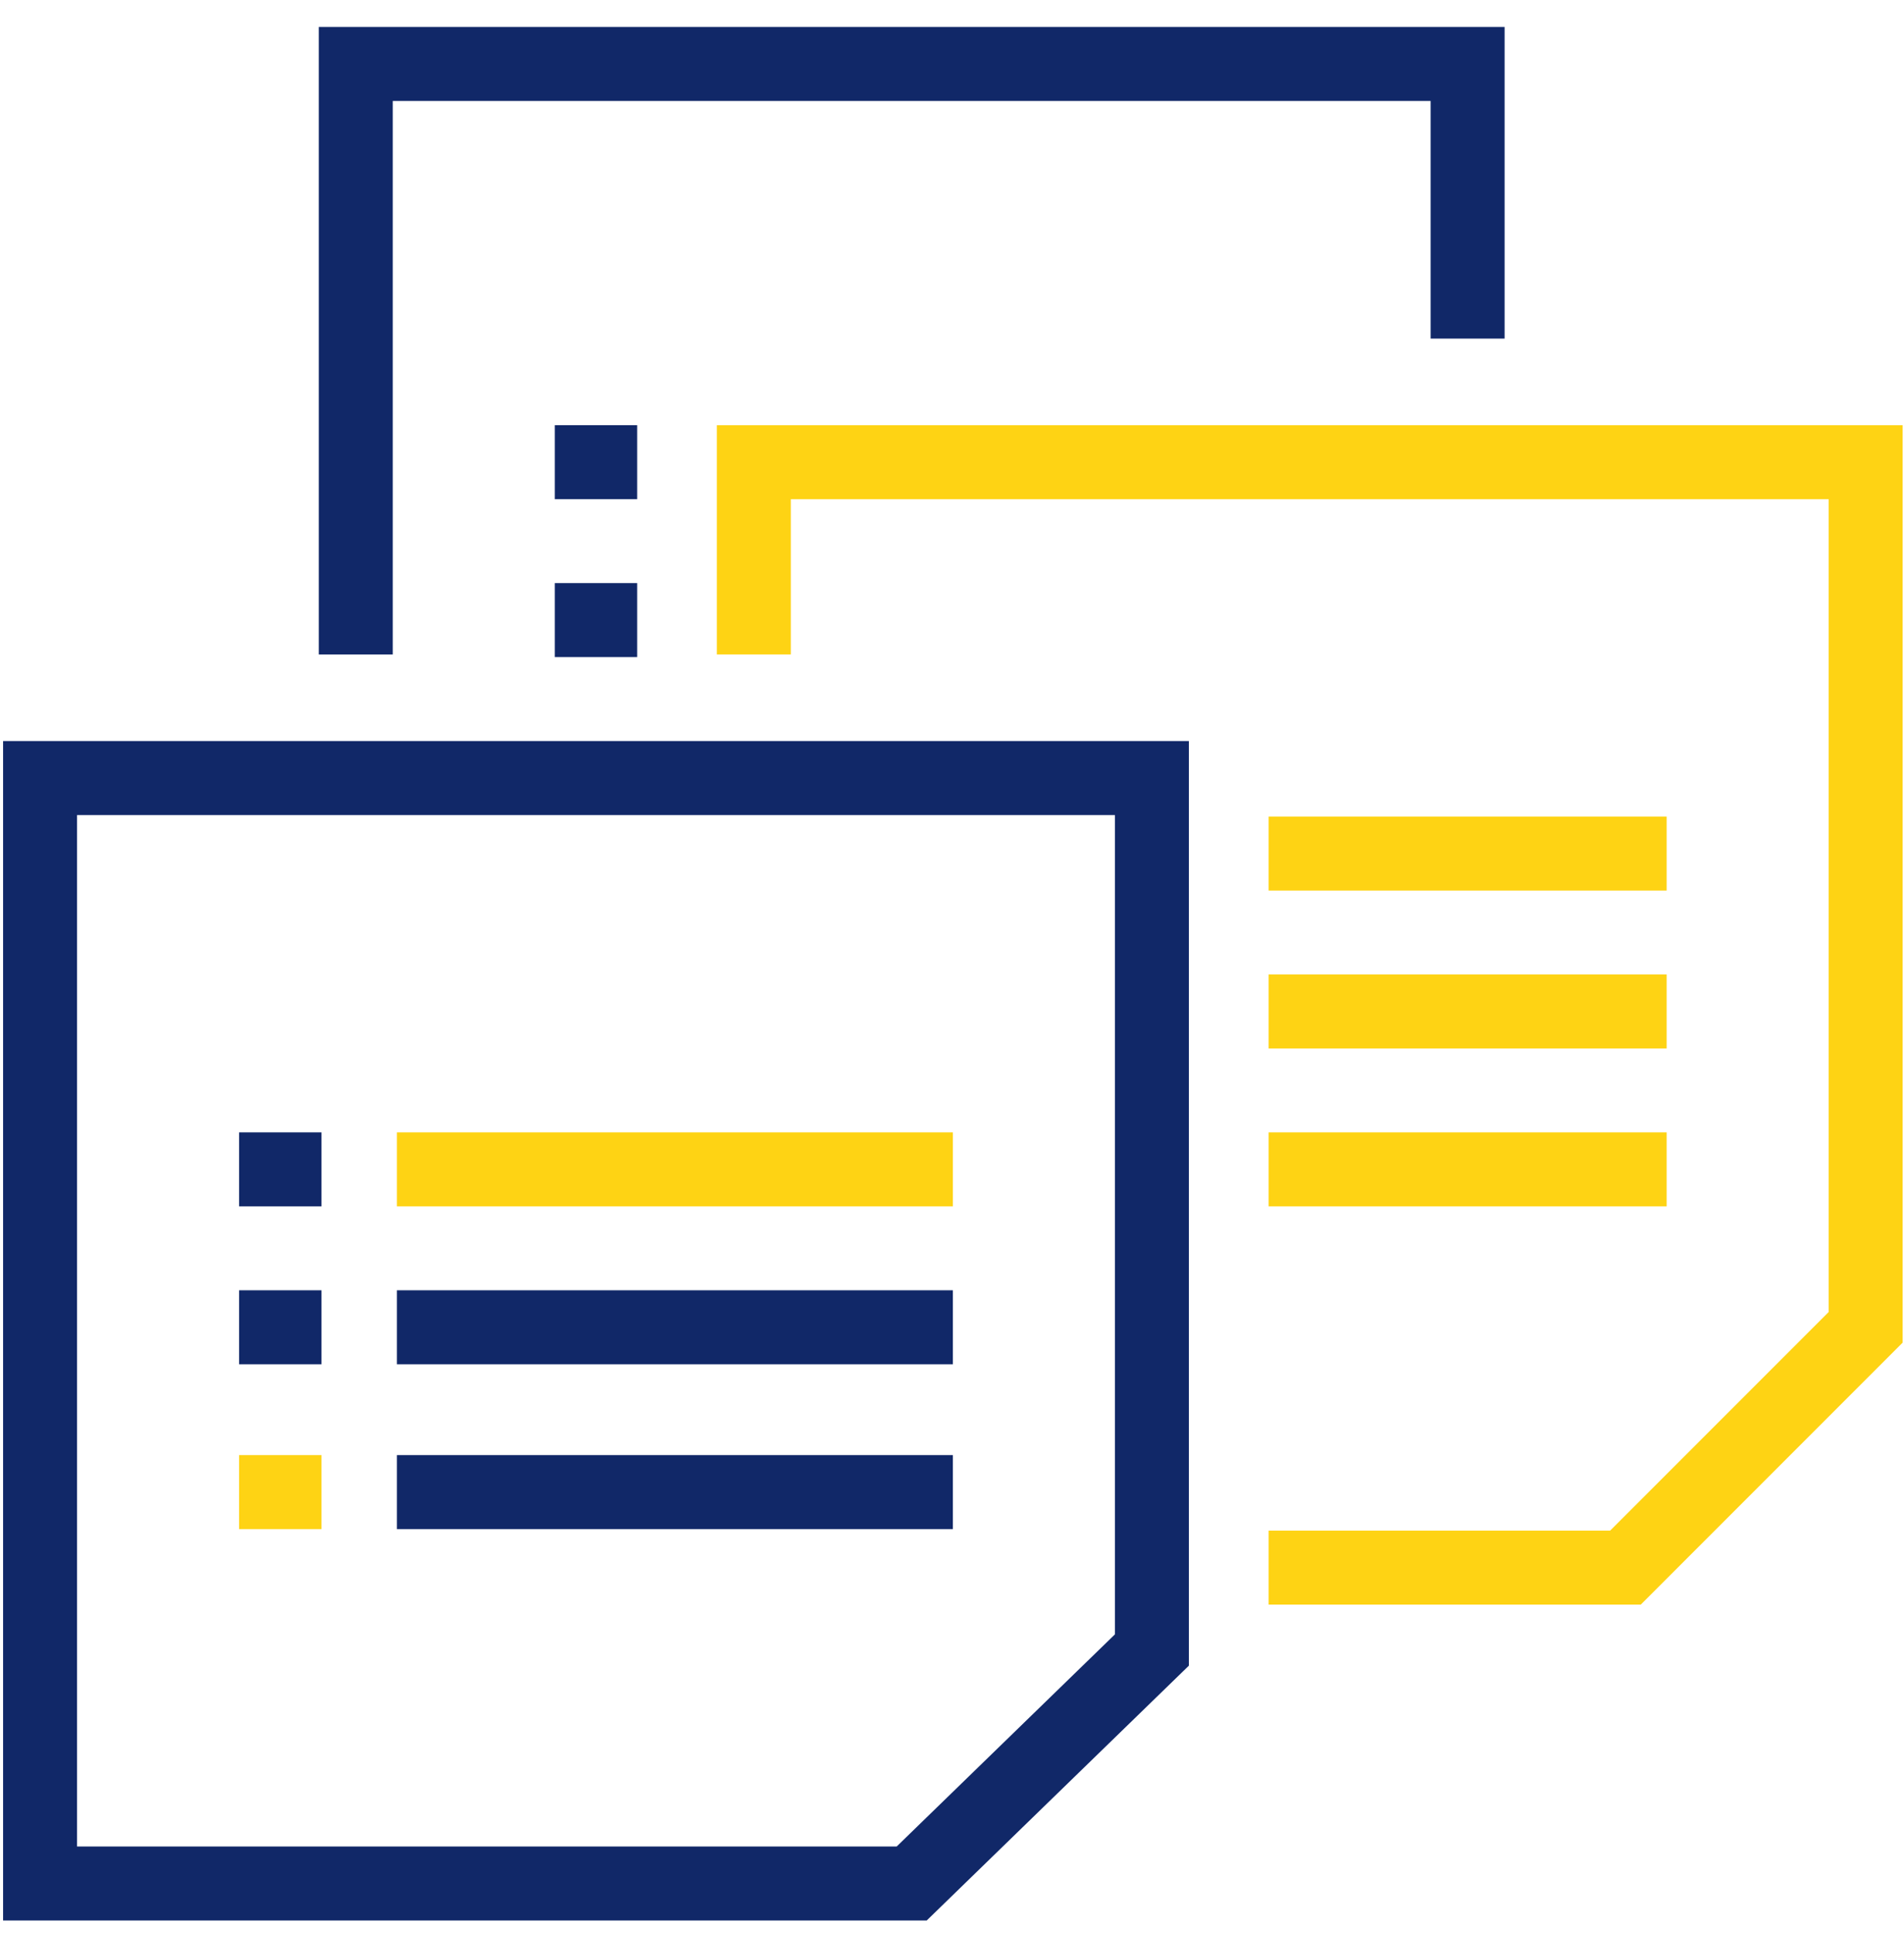 <svg width="67" height="68" viewBox="0 0 67 68" fill="none" xmlns="http://www.w3.org/2000/svg">
<path d="M12.519 23.02V2.25H51.644V11.91" stroke="#112868" stroke-width="2.603" stroke-miterlimit="10"/>
<path d="M19.523 16.257H22.421" stroke="#112868" stroke-width="2.603" stroke-miterlimit="10"/>
<path d="M19.523 21.811H22.421" stroke="#112868" stroke-width="2.603" stroke-miterlimit="10"/>
<path d="M32.082 66.25H1.41V27.367H40.534V58.038L32.082 66.25Z" stroke="#112868" stroke-width="2.603" stroke-miterlimit="10"/>
<path d="M13.968 41.132H33.531" stroke="#FED314" stroke-width="2.603" stroke-miterlimit="10"/>
<path d="M13.968 46.686H33.531" stroke="#112868" stroke-width="2.603" stroke-miterlimit="10"/>
<path d="M13.968 52.483H33.531" stroke="#112868" stroke-width="2.603" stroke-miterlimit="10"/>
<path d="M8.414 41.132H11.312" stroke="#112868" stroke-width="2.603" stroke-miterlimit="10"/>
<path d="M8.414 46.686H11.312" stroke="#112868" stroke-width="2.603" stroke-miterlimit="10"/>
<path d="M8.414 52.483H11.312" stroke="#FED314" stroke-width="2.603" stroke-miterlimit="10"/>
<path d="M26.527 23.019V16.257H65.651V46.687L57.199 55.139H44.64" stroke="#FED314" stroke-width="2.603" stroke-miterlimit="10"/>
<path d="M44.64 30.023H58.648" stroke="#FED314" stroke-width="2.603" stroke-miterlimit="10"/>
<path d="M44.64 35.578H58.648" stroke="#FED314" stroke-width="2.603" stroke-miterlimit="10"/>
<path d="M44.64 41.132H58.648" stroke="#FED314" stroke-width="2.603" stroke-miterlimit="10"/>
</svg>
